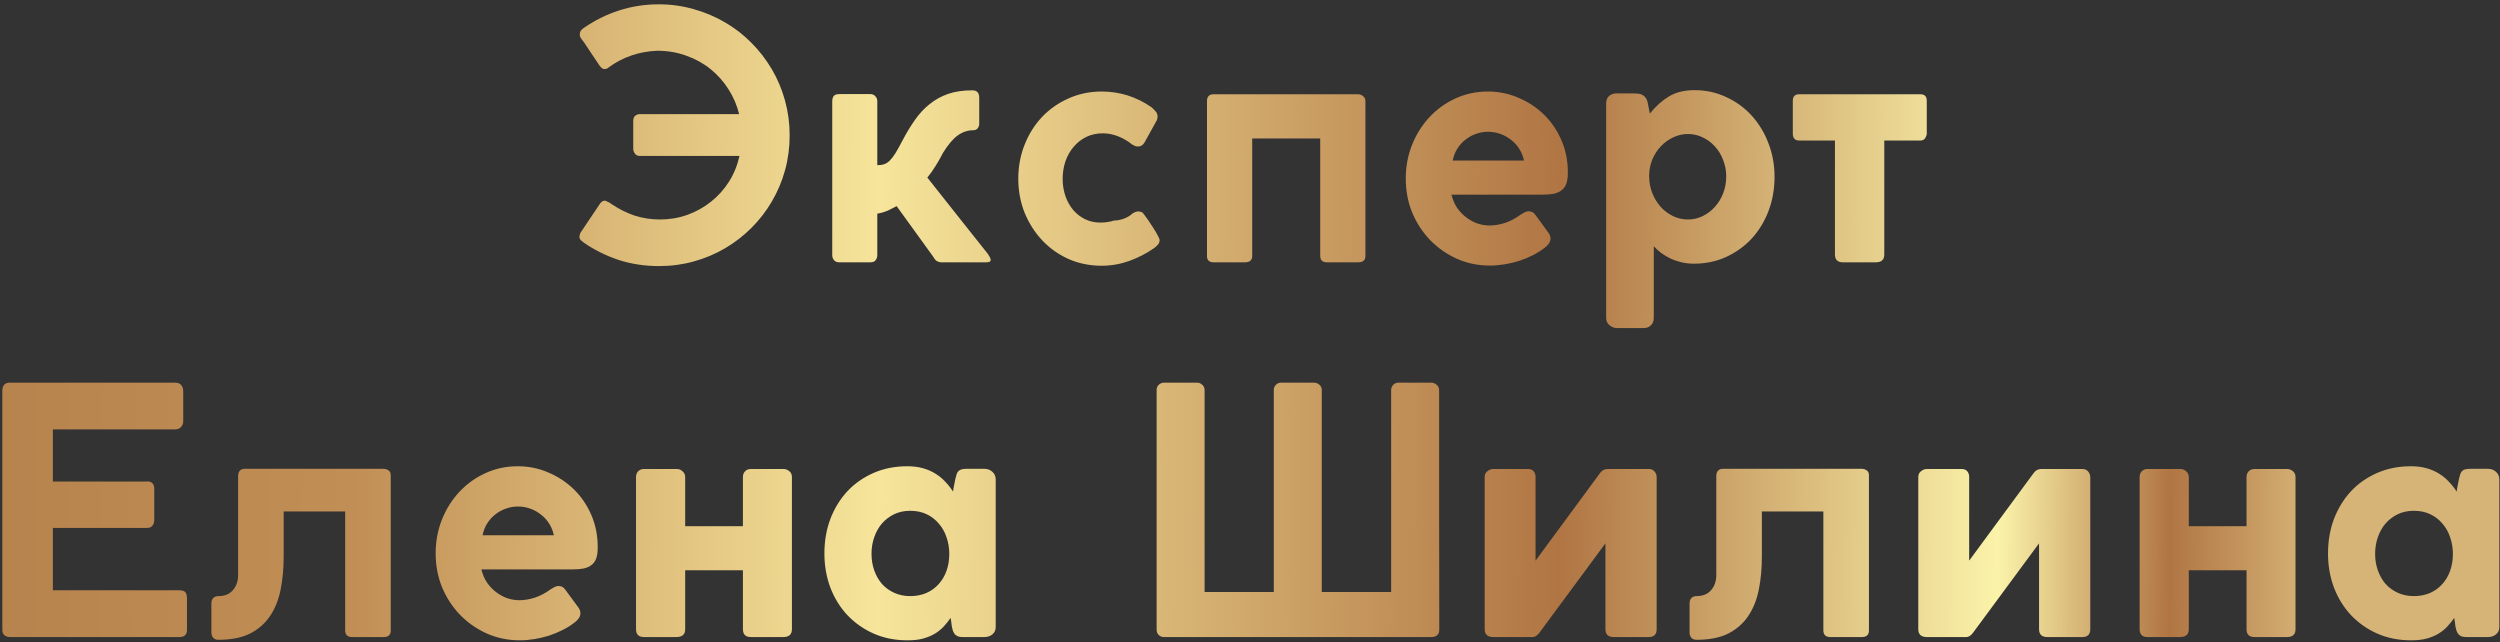 <?xml version="1.0" encoding="UTF-8"?> <svg xmlns="http://www.w3.org/2000/svg" width="467" height="120" viewBox="0 0 467 120" fill="none"><rect x="0" y="0" width="467" height="120" fill="#333333" stroke="none"/> <path d="M119.507 29.128C119.123 29.128 118.825 28.989 118.611 28.712C118.398 28.413 118.291 28.104 118.291 27.784V22.568C118.291 22.141 118.409 21.832 118.643 21.64C118.899 21.427 119.187 21.32 119.507 21.32H138.067C137.662 19.656 137.001 18.109 136.083 16.68C135.166 15.229 134.046 13.971 132.723 12.904C131.401 11.837 129.897 11.005 128.211 10.408C126.526 9.789 124.713 9.48 122.771 9.48C121.107 9.544 119.518 9.832 118.003 10.344C116.489 10.856 115.07 11.592 113.747 12.552C113.619 12.68 113.47 12.776 113.299 12.84C113.129 12.883 113.001 12.904 112.915 12.904C112.595 12.904 112.297 12.691 112.019 12.264V12.296L109.139 7.976C108.969 7.741 108.777 7.485 108.563 7.208C108.371 6.931 108.286 6.653 108.307 6.376C108.307 5.928 108.553 5.544 109.043 5.224C111.113 3.795 113.31 2.707 115.635 1.96C117.982 1.192 120.457 0.808 123.059 0.808C125.321 0.808 127.486 1.107 129.555 1.704C131.646 2.28 133.598 3.101 135.411 4.168C137.225 5.213 138.867 6.483 140.339 7.976C141.833 9.469 143.113 11.123 144.179 12.936C145.246 14.749 146.067 16.701 146.643 18.792C147.219 20.883 147.507 23.048 147.507 25.288C147.507 27.549 147.219 29.725 146.643 31.816C146.067 33.885 145.246 35.827 144.179 37.64C143.134 39.432 141.865 41.075 140.371 42.568C138.899 44.04 137.257 45.309 135.443 46.376C133.63 47.443 131.678 48.264 129.587 48.84C127.518 49.416 125.363 49.704 123.123 49.704C120.435 49.704 117.907 49.32 115.539 48.552C113.193 47.763 111.027 46.685 109.043 45.32C108.809 45.149 108.617 44.989 108.467 44.84C108.318 44.669 108.243 44.467 108.243 44.232C108.243 44.125 108.254 44.029 108.275 43.944C108.318 43.837 108.361 43.699 108.403 43.528L112.051 38.088C112.158 37.917 112.286 37.779 112.435 37.672C112.606 37.544 112.766 37.48 112.915 37.48C113.086 37.48 113.353 37.587 113.715 37.8V37.768L114.387 38.216C115.731 39.112 117.139 39.805 118.611 40.296C120.105 40.765 121.662 41 123.283 41C125.075 41 126.782 40.712 128.403 40.136C130.046 39.539 131.518 38.717 132.819 37.672C134.142 36.627 135.262 35.379 136.179 33.928C137.097 32.477 137.747 30.877 138.131 29.128H119.507ZM155.462 18.92C155.462 18.536 155.548 18.216 155.718 17.96C155.91 17.704 156.273 17.576 156.806 17.576H162.566C162.972 17.576 163.292 17.715 163.526 17.992C163.761 18.248 163.878 18.536 163.878 18.856V30.856C164.39 30.856 164.828 30.792 165.19 30.664C165.553 30.536 165.894 30.312 166.214 29.992C166.556 29.651 166.908 29.192 167.27 28.616C167.633 28.019 168.06 27.251 168.55 26.312C169.297 24.883 170.076 23.592 170.886 22.44C171.697 21.267 172.614 20.275 173.638 19.464C174.662 18.632 175.814 17.992 177.094 17.544C178.396 17.096 179.91 16.872 181.638 16.872C182.492 16.872 182.918 17.331 182.918 18.248V23.112C182.918 23.432 182.822 23.72 182.63 23.976C182.438 24.211 182.161 24.328 181.798 24.328C180.774 24.328 179.814 24.648 178.918 25.288C178.022 25.928 177.094 27.027 176.134 28.584C175.878 29.053 175.644 29.491 175.43 29.896C175.217 30.28 174.993 30.653 174.758 31.016C174.545 31.357 174.31 31.709 174.054 32.072C173.82 32.413 173.542 32.776 173.222 33.16C175.142 35.571 177.041 37.971 178.918 40.36C180.817 42.728 182.716 45.117 184.614 47.528H184.582C184.753 47.763 184.87 47.965 184.934 48.136C185.02 48.285 185.062 48.413 185.062 48.52C185.062 48.712 184.988 48.84 184.838 48.904C184.71 48.968 184.508 49 184.23 49H175.782C175.548 49 175.292 48.925 175.014 48.776C174.758 48.605 174.534 48.339 174.342 47.976L167.494 38.504C167.068 38.739 166.545 39.005 165.926 39.304C165.308 39.581 164.625 39.784 163.878 39.912V47.656C163.878 48.019 163.772 48.339 163.558 48.616C163.366 48.872 163.036 49 162.566 49H156.742C156.316 49 155.996 48.861 155.782 48.584C155.569 48.307 155.462 48.019 155.462 47.72V18.92ZM208.138 41.192C208.692 41.192 209.268 41.085 209.866 40.872C210.484 40.659 211.007 40.36 211.434 39.976C211.775 39.699 212.148 39.539 212.554 39.496C213.044 39.496 213.375 39.613 213.546 39.848C213.738 40.083 213.983 40.413 214.282 40.84L214.762 41.544C214.911 41.779 215.092 42.056 215.306 42.376C215.519 42.696 215.722 43.016 215.914 43.336C216.106 43.656 216.266 43.955 216.394 44.232C216.543 44.509 216.618 44.712 216.618 44.84C216.618 45.203 216.49 45.512 216.234 45.768C215.999 46.024 215.754 46.237 215.498 46.408C214.154 47.347 212.639 48.125 210.954 48.744C209.268 49.341 207.551 49.64 205.802 49.64C203.583 49.64 201.524 49.224 199.626 48.392C197.727 47.539 196.084 46.376 194.698 44.904C193.311 43.432 192.212 41.715 191.402 39.752C190.612 37.768 190.218 35.645 190.218 33.384C190.218 31.123 190.612 29 191.402 27.016C192.191 25.032 193.279 23.304 194.666 21.832C196.074 20.36 197.727 19.208 199.626 18.376C201.524 17.523 203.583 17.096 205.802 17.096C209.172 17.096 212.276 18.077 215.114 20.04C215.476 20.36 215.754 20.648 215.946 20.904C216.138 21.139 216.234 21.437 216.234 21.8C216.234 22.12 216.138 22.429 215.946 22.728L213.802 26.6C213.503 27.112 213.098 27.368 212.586 27.368C212.415 27.368 212.234 27.336 212.042 27.272C211.85 27.187 211.658 27.091 211.466 26.984C210.719 26.365 209.866 25.864 208.906 25.48C207.967 25.096 206.996 24.904 205.994 24.904C204.863 24.904 203.839 25.128 202.922 25.576C202.004 26.024 201.215 26.643 200.554 27.432C199.892 28.2 199.38 29.107 199.018 30.152C198.676 31.176 198.506 32.264 198.506 33.416C198.506 34.547 198.676 35.613 199.018 36.616C199.359 37.597 199.839 38.461 200.458 39.208C201.076 39.933 201.812 40.509 202.666 40.936C203.54 41.363 204.5 41.576 205.546 41.576C206.463 41.576 207.327 41.448 208.138 41.192ZM246.616 25.864H233.912V47.816C233.912 48.605 233.464 49 232.568 49H226.712C225.88 49 225.464 48.605 225.464 47.816V18.888C225.464 18.035 225.88 17.608 226.712 17.608H253.72C254.04 17.608 254.338 17.725 254.616 17.96C254.914 18.195 255.064 18.493 255.064 18.856V47.784C255.064 48.595 254.616 49 253.72 49H247.864C247.032 49 246.616 48.595 246.616 47.784V25.864ZM278.245 42.12C279.163 42.12 280.123 41.96 281.125 41.64C282.149 41.299 283.12 40.787 284.037 40.104C284.336 39.933 284.592 39.784 284.805 39.656C285.04 39.528 285.296 39.464 285.573 39.464C285.808 39.464 286.032 39.517 286.245 39.624C286.459 39.731 286.661 39.923 286.853 40.2L289.221 43.432C289.499 43.795 289.637 44.168 289.637 44.552C289.637 44.893 289.531 45.213 289.317 45.512C289.104 45.811 288.837 46.077 288.517 46.312C287.856 46.824 287.12 47.283 286.309 47.688C285.499 48.093 284.645 48.445 283.749 48.744C282.853 49.021 281.947 49.235 281.029 49.384C280.112 49.533 279.205 49.608 278.309 49.608C276.133 49.608 274.096 49.192 272.197 48.36C270.299 47.507 268.635 46.355 267.205 44.904C265.776 43.432 264.645 41.715 263.813 39.752C263.003 37.768 262.597 35.635 262.597 33.352C262.597 31.155 262.981 29.075 263.749 27.112C264.539 25.128 265.616 23.4 266.981 21.928C268.368 20.435 269.989 19.261 271.845 18.408C273.723 17.533 275.749 17.096 277.925 17.096C279.973 17.096 281.893 17.491 283.685 18.28C285.499 19.048 287.088 20.104 288.453 21.448C289.819 22.792 290.896 24.381 291.685 26.216C292.475 28.051 292.869 30.024 292.869 32.136V32.328C292.869 33.139 292.773 33.811 292.581 34.344C292.389 34.856 292.091 35.261 291.685 35.56C291.301 35.859 290.811 36.072 290.213 36.2C289.637 36.307 288.955 36.36 288.165 36.36H271.141C271.355 37.256 271.696 38.067 272.165 38.792C272.656 39.496 273.221 40.093 273.861 40.584C274.501 41.075 275.195 41.459 275.941 41.736C276.709 41.992 277.477 42.12 278.245 42.12ZM284.677 29.992C284.528 29.245 284.251 28.541 283.845 27.88C283.44 27.219 282.939 26.653 282.341 26.184C281.744 25.693 281.072 25.309 280.325 25.032C279.579 24.755 278.789 24.616 277.957 24.616C277.211 24.616 276.475 24.744 275.749 25C275.045 25.235 274.395 25.587 273.797 26.056C273.2 26.504 272.688 27.059 272.261 27.72C271.835 28.381 271.536 29.139 271.365 29.992H284.677ZM300.028 19.336C300.028 18.781 300.177 18.344 300.476 18.024C300.796 17.683 301.244 17.491 301.82 17.448H304.956C305.297 17.448 305.606 17.459 305.884 17.48C306.182 17.501 306.449 17.565 306.684 17.672C306.94 17.779 307.153 17.939 307.324 18.152C307.516 18.365 307.665 18.675 307.772 19.08L308.188 21.224C309.254 19.88 310.438 18.813 311.74 18.024C313.041 17.235 314.641 16.84 316.54 16.84C318.652 16.84 320.614 17.267 322.428 18.12C324.262 18.952 325.852 20.104 327.196 21.576C328.54 23.048 329.585 24.765 330.332 26.728C331.1 28.691 331.484 30.792 331.484 33.032C331.484 35.293 331.11 37.416 330.364 39.4C329.617 41.363 328.572 43.08 327.228 44.552C325.884 46.003 324.284 47.155 322.428 48.008C320.593 48.84 318.588 49.256 316.412 49.256C315.601 49.256 314.833 49.171 314.108 49C313.382 48.829 312.7 48.595 312.06 48.296C311.441 47.997 310.865 47.656 310.332 47.272C309.798 46.867 309.329 46.44 308.924 45.992V59.4C308.924 59.955 308.753 60.403 308.412 60.744C308.07 61.107 307.58 61.288 306.94 61.288H302.108C301.553 61.288 301.062 61.107 300.636 60.744C300.23 60.403 300.028 59.955 300.028 59.4V19.336ZM308.06 32.872C308.06 34.003 308.252 35.059 308.636 36.04C309.02 37.021 309.542 37.885 310.204 38.632C310.865 39.357 311.633 39.933 312.508 40.36C313.382 40.787 314.321 41 315.324 41C316.305 41 317.222 40.787 318.076 40.36C318.95 39.933 319.708 39.357 320.348 38.632C321.009 37.907 321.521 37.064 321.884 36.104C322.268 35.123 322.46 34.077 322.46 32.968C322.46 31.88 322.268 30.856 321.884 29.896C321.521 28.915 321.009 28.072 320.348 27.368C319.708 26.643 318.95 26.077 318.076 25.672C317.222 25.245 316.305 25.032 315.324 25.032C314.342 25.032 313.414 25.245 312.54 25.672C311.665 26.077 310.897 26.632 310.236 27.336C309.574 28.04 309.041 28.872 308.636 29.832C308.252 30.771 308.06 31.784 308.06 32.872ZM334.896 18.824C334.896 18.013 335.291 17.608 336.08 17.608H358.736C359.526 17.608 359.92 18.013 359.92 18.824V24.936C359.92 25.192 359.824 25.48 359.632 25.8C359.44 26.099 359.142 26.248 358.736 26.248H351.984V47.528C351.984 48.509 351.462 49 350.416 49H344.24C343.259 49 342.768 48.509 342.768 47.528V26.248H336.08C335.291 26.248 334.896 25.811 334.896 24.936V18.824ZM0.434 73.016C0.434 71.992 0.903 71.48 1.842 71.48H32.69C33.245 71.48 33.639 71.64 33.874 71.96C34.109 72.259 34.226 72.643 34.226 73.112V78.744C34.226 79.128 34.087 79.469 33.81 79.768C33.554 80.067 33.159 80.216 32.626 80.216H9.874V89.944H27.41C27.837 89.901 28.178 89.997 28.434 90.232C28.69 90.445 28.818 90.819 28.818 91.352V97.144C28.818 97.528 28.711 97.869 28.498 98.168C28.285 98.467 27.943 98.616 27.474 98.616H9.874V110.264H33.458C34.055 110.264 34.45 110.392 34.642 110.648C34.834 110.904 34.93 111.299 34.93 111.832V117.656C34.93 118.552 34.461 119 33.522 119H1.842C1.458 119 1.127 118.893 0.85 118.68C0.573 118.467 0.434 118.125 0.434 117.656V73.016ZM44.479 88.92C44.479 88.536 44.575 88.216 44.767 87.96C44.98 87.704 45.29 87.576 45.695 87.576H71.647C71.988 87.576 72.298 87.672 72.575 87.864C72.852 88.056 72.991 88.355 72.991 88.76V117.784C72.991 118.595 72.554 119 71.679 119H65.727C65.364 119 65.066 118.904 64.831 118.712C64.596 118.499 64.479 118.189 64.479 117.784V95.544H52.991V103.96C52.991 106.2 52.799 108.269 52.415 110.168C52.031 112.067 51.37 113.709 50.431 115.096C49.492 116.483 48.244 117.571 46.687 118.36C45.13 119.128 43.167 119.512 40.799 119.512C40.372 119.512 40.042 119.384 39.807 119.128C39.594 118.872 39.487 118.531 39.487 118.104V112.696C39.487 112.269 39.604 111.939 39.839 111.704C40.074 111.469 40.394 111.352 40.799 111.352C41.951 111.352 42.847 110.989 43.487 110.264C44.148 109.517 44.479 108.568 44.479 107.416V88.92ZM97.026 112.12C97.944 112.12 98.904 111.96 99.906 111.64C100.931 111.299 101.901 110.787 102.819 110.104C103.117 109.933 103.373 109.784 103.587 109.656C103.821 109.528 104.077 109.464 104.355 109.464C104.589 109.464 104.813 109.517 105.027 109.624C105.24 109.731 105.443 109.923 105.635 110.2L108.003 113.432C108.28 113.795 108.419 114.168 108.419 114.552C108.419 114.893 108.312 115.213 108.099 115.512C107.885 115.811 107.619 116.077 107.299 116.312C106.637 116.824 105.901 117.283 105.091 117.688C104.28 118.093 103.427 118.445 102.531 118.744C101.635 119.021 100.728 119.235 99.811 119.384C98.893 119.533 97.987 119.608 97.091 119.608C94.915 119.608 92.877 119.192 90.978 118.36C89.08 117.507 87.416 116.355 85.987 114.904C84.557 113.432 83.427 111.715 82.594 109.752C81.784 107.768 81.379 105.635 81.379 103.352C81.379 101.155 81.763 99.075 82.531 97.112C83.32 95.128 84.397 93.4 85.763 91.928C87.149 90.435 88.77 89.261 90.626 88.408C92.504 87.533 94.531 87.096 96.707 87.096C98.754 87.096 100.675 87.491 102.467 88.28C104.28 89.048 105.869 90.104 107.235 91.448C108.6 92.792 109.677 94.381 110.467 96.216C111.256 98.051 111.651 100.024 111.651 102.136V102.328C111.651 103.139 111.555 103.811 111.363 104.344C111.171 104.856 110.872 105.261 110.467 105.56C110.083 105.859 109.592 106.072 108.995 106.2C108.419 106.307 107.736 106.36 106.947 106.36H89.922C90.136 107.256 90.477 108.067 90.947 108.792C91.437 109.496 92.002 110.093 92.642 110.584C93.282 111.075 93.976 111.459 94.722 111.736C95.49 111.992 96.258 112.12 97.026 112.12ZM103.459 99.992C103.309 99.245 103.032 98.541 102.627 97.88C102.221 97.219 101.72 96.653 101.123 96.184C100.525 95.693 99.853 95.309 99.106 95.032C98.36 94.755 97.57 94.616 96.739 94.616C95.992 94.616 95.256 94.744 94.531 95C93.826 95.235 93.176 95.587 92.579 96.056C91.981 96.504 91.469 97.059 91.043 97.72C90.616 98.381 90.317 99.139 90.147 99.992H103.459ZM138.777 89.112C138.777 88.685 138.905 88.333 139.161 88.056C139.438 87.757 139.801 87.608 140.249 87.608H146.329C146.756 87.608 147.129 87.747 147.449 88.024C147.769 88.28 147.929 88.643 147.929 89.112V117.528C147.929 118.509 147.396 119 146.329 119H140.249C139.268 119 138.777 118.509 138.777 117.528V106.52H127.993V117.528C127.993 118.509 127.449 119 126.361 119H120.281C119.3 119 118.809 118.509 118.809 117.528V89.112C118.809 88.685 118.937 88.333 119.193 88.056C119.47 87.757 119.833 87.608 120.281 87.608H126.425C126.852 87.608 127.214 87.757 127.513 88.056C127.833 88.333 127.993 88.685 127.993 89.112V98.296H138.777V89.112ZM177.806 117.048C177.784 116.856 177.763 116.696 177.742 116.568C177.742 116.44 177.731 116.333 177.71 116.248C177.688 116.141 177.667 116.024 177.646 115.896C177.624 115.768 177.603 115.608 177.582 115.416C177.198 115.971 176.771 116.504 176.302 117.016C175.854 117.507 175.32 117.944 174.702 118.328C174.083 118.712 173.358 119.021 172.526 119.256C171.715 119.491 170.755 119.608 169.646 119.608H169.486C167.203 119.608 165.112 119.192 163.214 118.36C161.336 117.528 159.704 116.387 158.318 114.936C156.952 113.485 155.886 111.768 155.118 109.784C154.371 107.8 153.998 105.667 153.998 103.384C153.998 101.059 154.371 98.904 155.118 96.92C155.886 94.936 156.942 93.219 158.286 91.768C159.651 90.317 161.283 89.176 163.182 88.344C165.08 87.512 167.182 87.096 169.486 87.096C170.595 87.096 171.587 87.224 172.462 87.48C173.358 87.736 174.147 88.088 174.83 88.536C175.512 88.963 176.11 89.464 176.622 90.04C177.155 90.595 177.624 91.192 178.03 91.832C178.072 91.448 178.136 91.064 178.222 90.68C178.307 90.296 178.382 89.912 178.446 89.528C178.531 89.144 178.616 88.824 178.702 88.568C178.787 88.312 178.904 88.12 179.054 87.992C179.203 87.843 179.395 87.736 179.63 87.672C179.864 87.608 180.163 87.576 180.526 87.576H183.918C184.472 87.576 184.952 87.757 185.358 88.12C185.784 88.483 185.998 88.963 185.998 89.56V117.144C185.998 117.72 185.784 118.179 185.358 118.52C184.952 118.84 184.472 119 183.918 119H179.854C179.47 119 179.16 118.957 178.926 118.872C178.691 118.765 178.499 118.627 178.35 118.456C178.2 118.264 178.083 118.051 177.998 117.816C177.934 117.581 177.87 117.325 177.806 117.048ZM162.798 103.448C162.798 104.557 162.968 105.592 163.31 106.552C163.651 107.512 164.131 108.355 164.75 109.08C165.39 109.784 166.158 110.339 167.054 110.744C167.95 111.149 168.942 111.352 170.03 111.352C171.139 111.352 172.142 111.16 173.038 110.776C173.955 110.371 174.723 109.816 175.342 109.112C175.982 108.408 176.472 107.576 176.814 106.616C177.155 105.656 177.326 104.611 177.326 103.48C177.326 102.392 177.155 101.357 176.814 100.376C176.494 99.395 176.014 98.541 175.374 97.816C174.755 97.069 173.998 96.483 173.102 96.056C172.206 95.629 171.182 95.416 170.03 95.416C168.92 95.416 167.918 95.629 167.022 96.056C166.147 96.483 165.39 97.059 164.75 97.784C164.131 98.509 163.651 99.363 163.31 100.344C162.968 101.325 162.798 102.36 162.798 103.448ZM268.826 72.856C268.826 80.365 268.826 87.821 268.826 95.224C268.826 102.627 268.836 110.083 268.858 117.592C268.858 118.531 268.356 119 267.354 119H217.434C217.05 119 216.719 118.872 216.442 118.616C216.186 118.36 216.058 118.019 216.058 117.592V72.824C216.058 72.461 216.186 72.152 216.442 71.896C216.719 71.619 217.06 71.48 217.466 71.48H223.61C223.972 71.48 224.292 71.608 224.57 71.864C224.868 72.12 225.018 72.451 225.018 72.856V110.584H237.946V72.824C237.946 72.461 238.074 72.152 238.33 71.896C238.586 71.619 238.916 71.48 239.322 71.48H245.465C245.828 71.48 246.159 71.608 246.458 71.864C246.756 72.12 246.906 72.451 246.906 72.856V110.584H259.866V72.888C259.866 72.504 259.994 72.173 260.25 71.896C260.506 71.619 260.847 71.48 261.274 71.48H267.354C267.716 71.48 268.047 71.608 268.346 71.864C268.666 72.12 268.826 72.451 268.826 72.856ZM286.296 119C286.722 119 287.128 118.755 287.512 118.264L299.896 101.496V117.528C299.896 118.509 300.408 119 301.432 119H307.992C308.973 119 309.464 118.509 309.464 117.528V89.176C309.464 88.728 309.325 88.355 309.048 88.056C308.792 87.757 308.44 87.608 307.992 87.608H300.312C299.736 87.608 299.266 87.853 298.904 88.344L286.84 104.728V88.888C286.712 88.035 286.232 87.608 285.4 87.608H278.936C278.552 87.608 278.189 87.747 277.848 88.024C277.506 88.28 277.336 88.643 277.336 89.112V117.528C277.336 118.509 277.869 119 278.936 119H286.296ZM320.604 88.92C320.604 88.536 320.7 88.216 320.892 87.96C321.105 87.704 321.415 87.576 321.82 87.576H347.772C348.113 87.576 348.423 87.672 348.7 87.864C348.977 88.056 349.116 88.355 349.116 88.76V117.784C349.116 118.595 348.679 119 347.804 119H341.852C341.489 119 341.191 118.904 340.956 118.712C340.721 118.499 340.604 118.189 340.604 117.784V95.544H329.116V103.96C329.116 106.2 328.924 108.269 328.54 110.168C328.156 112.067 327.495 113.709 326.556 115.096C325.617 116.483 324.369 117.571 322.812 118.36C321.255 119.128 319.292 119.512 316.924 119.512C316.497 119.512 316.167 119.384 315.932 119.128C315.719 118.872 315.612 118.531 315.612 118.104V112.696C315.612 112.269 315.729 111.939 315.964 111.704C316.199 111.469 316.519 111.352 316.924 111.352C318.076 111.352 318.972 110.989 319.612 110.264C320.273 109.517 320.604 108.568 320.604 107.416V88.92ZM367.296 119C367.722 119 368.128 118.755 368.512 118.264L380.896 101.496V117.528C380.896 118.509 381.408 119 382.432 119H388.992C389.973 119 390.464 118.509 390.464 117.528V89.176C390.464 88.728 390.325 88.355 390.048 88.056C389.792 87.757 389.44 87.608 388.992 87.608H381.312C380.736 87.608 380.266 87.853 379.904 88.344L367.84 104.728V88.888C367.712 88.035 367.232 87.608 366.4 87.608H359.936C359.552 87.608 359.189 87.747 358.848 88.024C358.506 88.28 358.336 88.643 358.336 89.112V117.528C358.336 118.509 358.869 119 359.936 119H367.296ZM419.652 89.112C419.652 88.685 419.78 88.333 420.036 88.056C420.313 87.757 420.676 87.608 421.124 87.608H427.204C427.631 87.608 428.004 87.747 428.324 88.024C428.644 88.28 428.804 88.643 428.804 89.112V117.528C428.804 118.509 428.271 119 427.204 119H421.124C420.143 119 419.652 118.509 419.652 117.528V106.52H408.868V117.528C408.868 118.509 408.324 119 407.236 119H401.156C400.175 119 399.684 118.509 399.684 117.528V89.112C399.684 88.685 399.812 88.333 400.068 88.056C400.345 87.757 400.708 87.608 401.156 87.608H407.3C407.727 87.608 408.089 87.757 408.388 88.056C408.708 88.333 408.868 88.685 408.868 89.112V98.296H419.652V89.112ZM458.681 117.048C458.659 116.856 458.638 116.696 458.617 116.568C458.617 116.44 458.606 116.333 458.585 116.248C458.563 116.141 458.542 116.024 458.521 115.896C458.499 115.768 458.478 115.608 458.457 115.416C458.073 115.971 457.646 116.504 457.177 117.016C456.729 117.507 456.195 117.944 455.577 118.328C454.958 118.712 454.233 119.021 453.401 119.256C452.59 119.491 451.63 119.608 450.521 119.608H450.361C448.078 119.608 445.987 119.192 444.089 118.36C442.211 117.528 440.579 116.387 439.193 114.936C437.827 113.485 436.761 111.768 435.993 109.784C435.246 107.8 434.873 105.667 434.873 103.384C434.873 101.059 435.246 98.904 435.993 96.92C436.761 94.936 437.817 93.219 439.161 91.768C440.526 90.317 442.158 89.176 444.057 88.344C445.955 87.512 448.057 87.096 450.361 87.096C451.47 87.096 452.462 87.224 453.337 87.48C454.233 87.736 455.022 88.088 455.705 88.536C456.387 88.963 456.985 89.464 457.497 90.04C458.03 90.595 458.499 91.192 458.905 91.832C458.947 91.448 459.011 91.064 459.097 90.68C459.182 90.296 459.257 89.912 459.321 89.528C459.406 89.144 459.491 88.824 459.577 88.568C459.662 88.312 459.779 88.12 459.929 87.992C460.078 87.843 460.27 87.736 460.505 87.672C460.739 87.608 461.038 87.576 461.401 87.576H464.793C465.347 87.576 465.827 87.757 466.233 88.12C466.659 88.483 466.873 88.963 466.873 89.56V117.144C466.873 117.72 466.659 118.179 466.233 118.52C465.827 118.84 465.347 119 464.793 119H460.729C460.345 119 460.035 118.957 459.801 118.872C459.566 118.765 459.374 118.627 459.225 118.456C459.075 118.264 458.958 118.051 458.873 117.816C458.809 117.581 458.745 117.325 458.681 117.048ZM443.673 103.448C443.673 104.557 443.843 105.592 444.185 106.552C444.526 107.512 445.006 108.355 445.625 109.08C446.265 109.784 447.033 110.339 447.929 110.744C448.825 111.149 449.817 111.352 450.905 111.352C452.014 111.352 453.017 111.16 453.913 110.776C454.83 110.371 455.598 109.816 456.217 109.112C456.857 108.408 457.347 107.576 457.689 106.616C458.03 105.656 458.201 104.611 458.201 103.48C458.201 102.392 458.03 101.357 457.689 100.376C457.369 99.395 456.889 98.541 456.249 97.816C455.63 97.069 454.873 96.483 453.977 96.056C453.081 95.629 452.057 95.416 450.905 95.416C449.795 95.416 448.793 95.629 447.897 96.056C447.022 96.483 446.265 97.059 445.625 97.784C445.006 98.509 444.526 99.363 444.185 100.344C443.843 101.325 443.673 102.36 443.673 103.448Z" fill="url(#paint0_linear_335_22)"></path> <defs> <linearGradient id="paint0_linear_335_22" x1="-77.003" y1="70.038" x2="431.905" y2="73.269" gradientUnits="userSpaceOnUse"> <stop stop-color="#F5E59A"></stop> <stop offset="0.146" stop-color="#B6834E"></stop> <stop offset="0.281" stop-color="#C18E55"></stop> <stop offset="0.474" stop-color="#F6E59B"></stop> <stop offset="0.724" stop-color="#B07543"></stop> <stop offset="0.885" stop-color="#FBF3AA"></stop> <stop offset="0.885" stop-color="#FBF3AA"></stop> <stop offset="0.948" stop-color="#B07543"></stop> <stop offset="1" stop-color="#D6B477"></stop> </linearGradient> </defs> </svg> 
